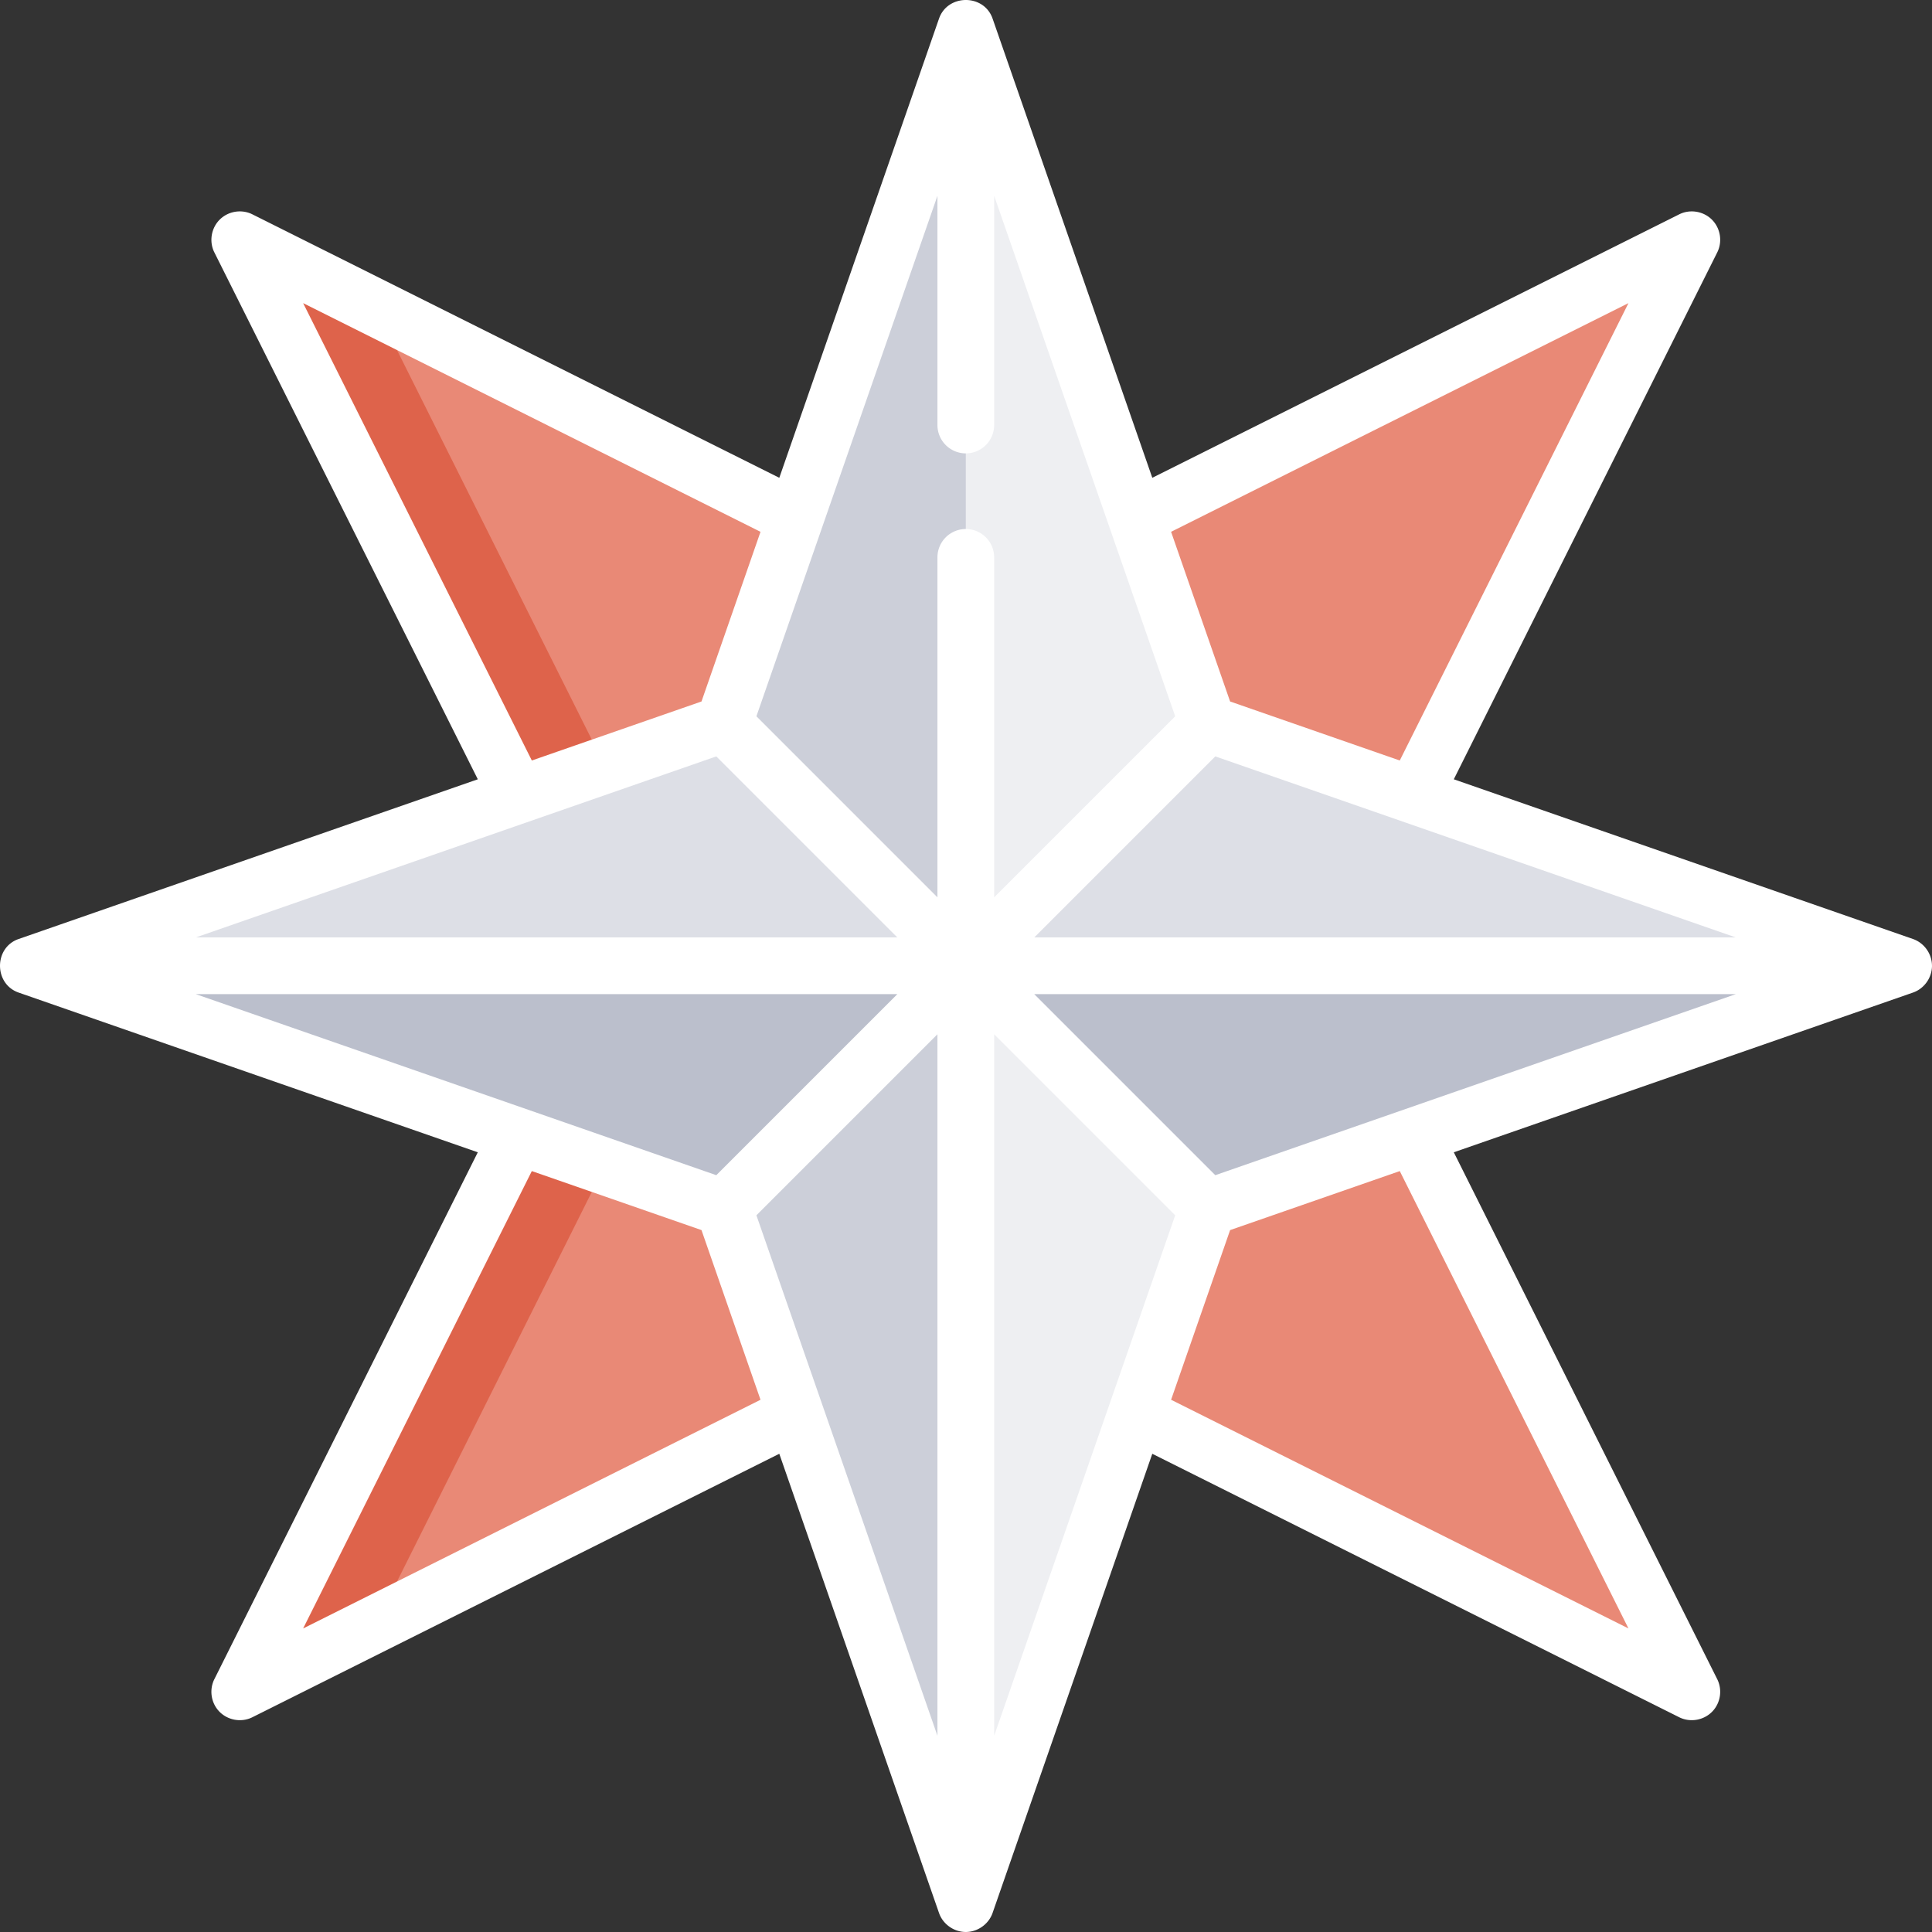 <svg xmlns="http://www.w3.org/2000/svg" version="1.1" xmlns:xlink="http://www.w3.org/1999/xlink" width="512" height="512" x="0" y="0" viewBox="0 0 512 512" style="enable-background:new 0 0 512 512" xml:space="preserve" class=""><rect x="0" y="0" width="512" height="512" fill="#333333" stroke="none"/><g><path d="m255.947 159.736 192.418-96.209-96.209 192.418zM159.738 255.945 63.529 63.527l192.418 96.209zM255.947 352.154 63.529 448.363l96.209-192.418z" style="" fill="#e98976" data-original="#ef5830" class="" opacity="1"></path><path d="M99.611 81.568 63.529 63.527l96.209 192.418 18.04-18.041zM177.778 273.986l-18.04-18.041-96.209 192.418 36.082-18.041z" style="" fill="#de634b" data-original="#bf3a2b" class="" opacity="1"></path><path d="m352.156 255.945 96.209 192.418-192.418-96.209z" style="" fill="#e98976" data-original="#ef5830" class="" opacity="1"></path><path d="m191.808 191.805 64.139-184.4 64.139 184.4-64.139 64.14z" style="" fill="#eeeff2" data-original="#eeeff2"></path><path d="m191.808 191.805 64.139-184.4v248.54z" style="" fill="#cccfd9" data-original="#cccfd9" class=""></path><path d="M191.808 320.084 7.407 255.945l184.401-64.14 64.139 64.14z" style="" fill="#dddfe6" data-original="#dddfe6"></path><path d="M191.808 320.084 7.407 255.945h248.54z" style="" fill="#bbbfcc" data-original="#bbbfcc"></path><path d="m320.086 320.084-64.139 184.401-64.139-184.401 64.139-64.139z" style="" fill="#eeeff2" data-original="#eeeff2"></path><path d="m191.808 320.084 64.139 184.401v-248.54z" style="" fill="#cccfd9" data-original="#cccfd9" class=""></path><path d="m320.086 191.805 184.401 64.14-184.401 64.139-64.139-64.139z" style="" fill="#dddfe6" data-original="#dddfe6"></path><path d="m320.086 320.084 184.401-64.139h-248.54z" style="" fill="#bbbfcc" data-original="#bbbfcc"></path><path d="M511.997 256.012c.025-3.182-2.031-6.119-5.042-7.167L385.271 206.52l69.817-139.632c1.431-2.862.855-6.413-1.408-8.676s-5.815-2.839-8.676-1.408L305.372 126.62 263.047 4.936c-2.274-6.594-11.914-6.567-14.199 0L206.523 126.62 66.891 56.804c-2.862-1.432-6.414-.855-8.676 1.408-2.263 2.263-2.839 5.815-1.408 8.676l69.817 139.632L4.938 248.845c-6.587 2.281-6.574 11.912 0 14.199l121.684 42.325-69.815 139.632c-1.36 2.719-.917 6.072 1.098 8.346 2.232 2.517 5.972 3.246 8.986 1.738l139.632-69.816 42.325 121.684c1.029 2.983 3.942 5.034 7.085 5.046 3.147.012 6.08-2.075 7.113-5.046l42.325-121.684 139.632 69.816c3.013 1.507 6.753.78 8.986-1.738 2.016-2.274 2.458-5.627 1.098-8.346L385.27 305.369l121.684-42.325c2.966-1.027 5.013-3.904 5.043-7.032zm-189.928 55.424-47.976-47.975h185.905l-137.929 47.975zm-121.613 10.63 47.975-47.976v185.905l-47.975-137.929zm-10.63-121.613 47.976 47.975H51.896l137.93-47.975zm66.121-80.303a7.516 7.516 0 0 0 7.516-7.516v-60.74l47.975 137.93-47.975 47.976v-90.089a7.516 7.516 0 1 0-15.032 0V237.8l-47.975-47.976 47.975-137.93v60.74a7.516 7.516 0 0 0 7.516 7.516zm66.122 80.303 137.93 47.975H274.093l47.976-47.975zM189.826 311.436l-137.93-47.975h185.905l-47.975 47.975zm73.638-37.346 47.975 47.976-47.975 137.93V274.09zM431.558 80.333 370.954 201.54 325.99 185.9l-15.64-44.964 121.208-60.603zm-351.222 0 121.207 60.603-15.64 44.964-44.964 15.64L80.336 80.333zm0 351.222 60.603-121.207 44.964 15.64 15.64 44.964-121.207 60.603zm351.222 0-121.206-60.603 15.64-44.964 44.964-15.64 60.602 121.207z" fill="#ffffff" opacity="1" data-original="#000000" class=""></path></g></svg>